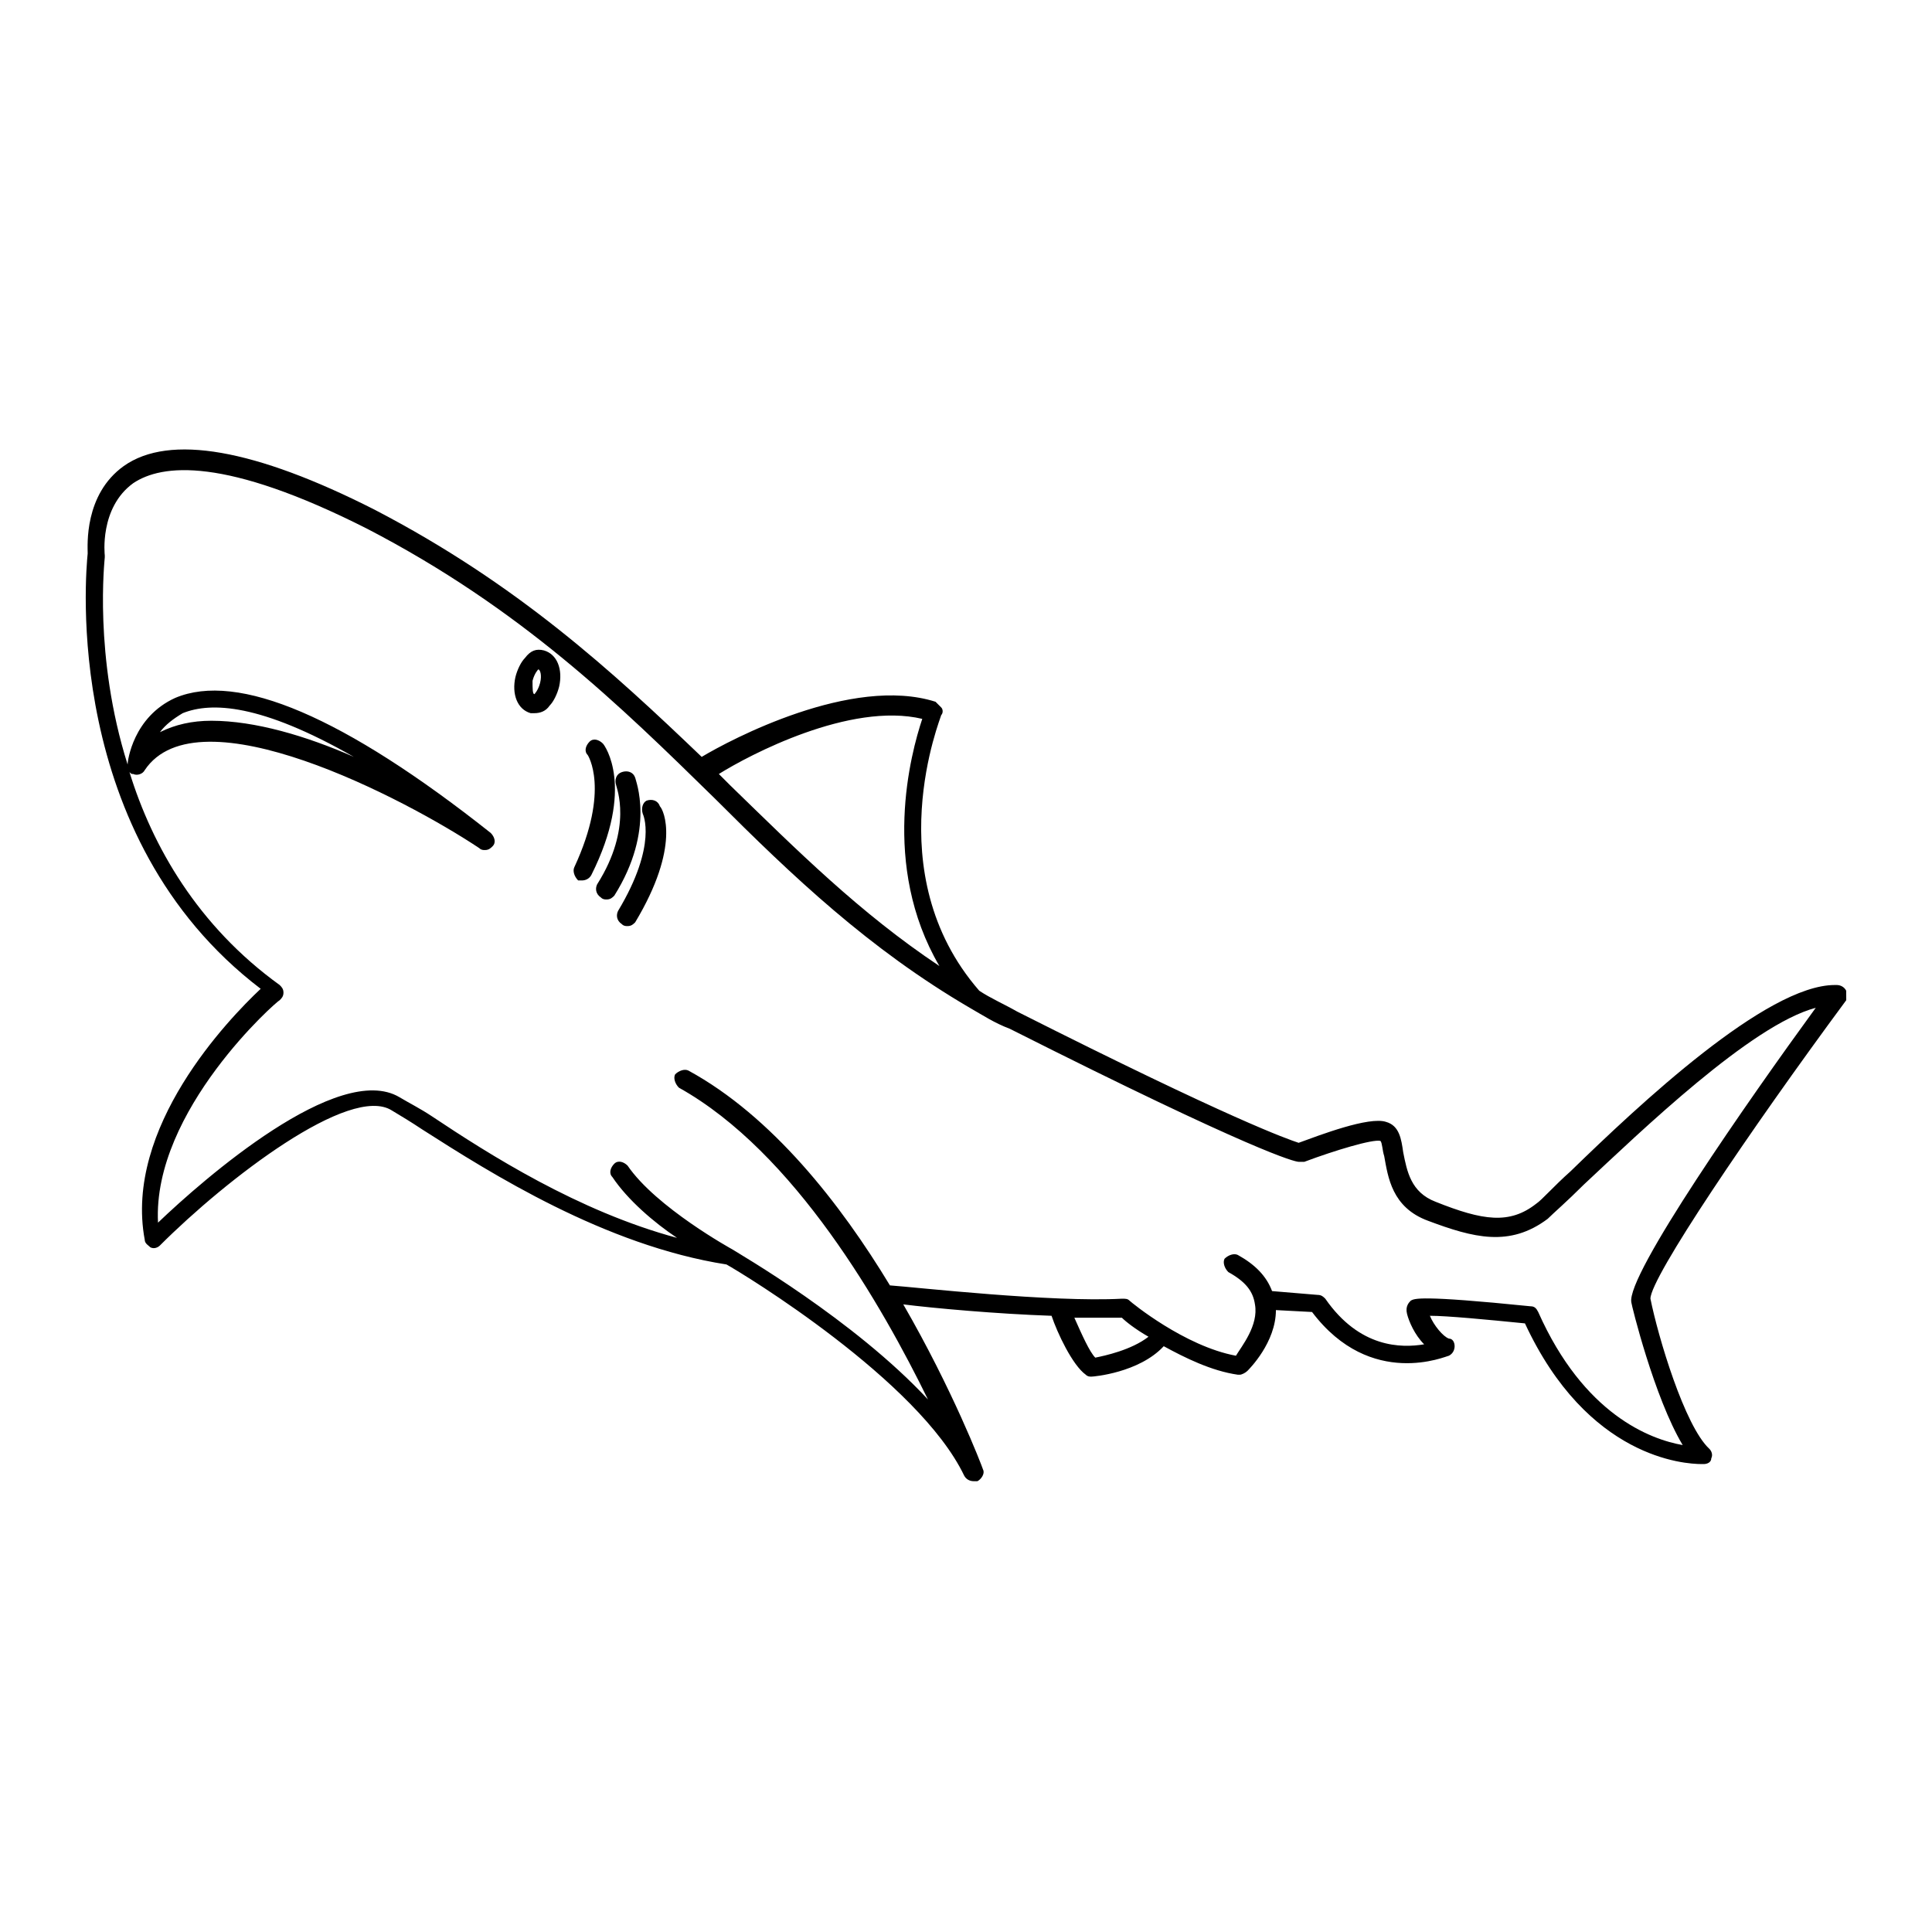 <?xml version="1.0" encoding="UTF-8"?>
<!-- Uploaded to: ICON Repo, www.svgrepo.com, Generator: ICON Repo Mixer Tools -->
<svg fill="#000000" width="800px" height="800px" version="1.1" viewBox="144 144 512 512" xmlns="http://www.w3.org/2000/svg">
 <g>
  <path d="m633.26 406.55c-0.504-1.008-1.512-1.512-2.519-1.512h-0.504c-18.137 0-51.891 31.738-70.031 49.375-4.535 4.031-7.559 7.559-9.07 8.566-7.055 5.543-14.105 4.535-26.703-0.504-6.551-2.519-7.559-8.062-8.566-13.098-0.504-3.527-1.008-7.055-4.535-8.062-4.535-1.512-17.633 3.527-23.176 5.543-3.023-1.008-17.633-6.047-74.562-34.762-3.527-2.016-7.055-3.527-10.078-5.543-27.207-31.234-10.078-72.547-10.078-73.051 0.504-0.504 0.504-1.512 0-2.016s-1.008-1.008-1.512-1.512c-22.168-7.055-54.41 10.078-61.969 14.609-23.68-22.672-48.871-45.848-86.656-65.496-31.727-16.125-54.398-20.152-66.488-11.59-10.578 7.559-9.574 21.16-9.574 23.176-0.504 5.039-7.055 75.066 45.848 115.37-8.566 8.062-36.273 36.777-30.73 66.504 0 1.008 1.008 1.512 1.512 2.016 1.008 0.504 2.016 0 2.519-0.504 17.633-17.633 50.383-42.824 61.465-35.77 2.519 1.512 5.039 3.023 8.062 5.039 18.137 11.586 48.367 30.73 80.609 35.77 4.535 2.519 50.883 30.73 62.977 55.922 0.504 1.008 1.512 1.512 2.519 1.512h1.008c1.008-0.504 2.016-2.016 1.512-3.023-0.504-1.512-8.062-21.16-21.16-43.832 8.062 1.008 24.688 2.519 39.297 3.023 1.512 4.535 5.543 13.098 9.07 15.617 0.504 0.504 1.008 0.504 1.512 0.504 0.504 0 12.594-1.008 19.145-8.062 5.543 3.023 12.594 6.551 19.648 7.559h0.504c0.504 0 1.512-0.504 2.016-1.008 0.504-0.504 7.559-7.559 7.559-16.121l9.574 0.504c15.617 20.656 35.77 11.586 36.273 11.586 1.008-0.504 1.512-1.512 1.512-2.519 0-1.008-0.504-2.016-1.512-2.016-1.512-0.504-4.031-3.527-5.039-6.047 4.535 0 15.113 1.008 25.191 2.016 16.625 35.77 42.32 37.281 46.855 37.281h0.504c1.008 0 2.016-0.504 2.016-1.512 0.504-1.008 0-2.016-0.504-2.519-6.551-6.047-13.602-29.727-15.617-39.801 0-5.543 26.199-44.336 51.891-79.098-0.012-1.004-0.012-2.012-0.012-2.516zm-244.85-72.043c-3.023 9.07-11.082 38.793 4.535 65.496-21.16-14.105-37.785-30.73-55.418-47.863l-3.023-3.023c8.059-5.039 34.762-19.145 53.906-14.609zm45.848 169.28c-1.512-1.512-3.527-6.047-5.543-10.578h12.594c1.008 1.008 3.527 3.023 7.055 5.039-4.535 3.523-11.586 5.035-14.105 5.539zm142.07-14.613c0 0.504 6.047 25.191 13.602 37.785-8.566-1.512-26.199-8.062-38.289-35.266-0.504-1.008-1.008-1.512-2.016-1.512-29.727-3.023-30.73-2.016-31.738-1.512-0.504 0.504-1.512 1.512-1.008 3.527 0.504 2.016 2.016 5.543 4.535 8.062-6.047 1.008-17.129 1.008-26.199-12.09-0.504-0.504-1.008-1.008-2.016-1.008l-12.09-1.008c-1.512-4.031-4.535-7.055-9.07-9.574-1.008-0.504-2.519 0-3.527 1.008-0.504 1.008 0 2.519 1.008 3.527 4.535 2.519 6.551 5.039 7.055 8.566 1.008 5.543-3.527 11.082-5.039 13.602-13.602-2.519-27.711-14.105-28.215-14.609-0.504-0.504-1.008-0.504-2.016-0.504-18.641 1.008-54.41-3.023-61.465-3.527-13.098-21.664-31.234-44.84-53.402-56.93-1.008-0.504-2.519 0-3.527 1.008-0.504 1.008 0 2.519 1.008 3.527 30.73 17.129 53.906 57.938 66 82.625-19.648-21.16-50.383-38.793-51.891-39.801 0 0-20.152-11.082-27.711-22.168-1.008-1.008-2.519-1.512-3.527-0.504-1.008 1.008-1.512 2.519-0.504 3.527 4.031 6.047 11.082 12.09 17.129 16.121-26.199-7.055-49.879-22.168-64.992-32.242-3.023-2.016-6.047-3.527-8.566-5.039-16.121-9.574-51.891 21.664-63.984 33.25-1.512-29.727 31.738-58.945 32.242-58.945 0.504-0.504 1.008-1.008 1.008-2.016 0-1.008-0.504-1.512-1.008-2.016-21.664-15.617-33.754-36.777-39.801-56.426 0.504 0.504 0.504 0.504 1.008 0.504 1.008 0.504 2.519 0 3.023-1.008 14.105-21.16 69.023 7.559 88.672 20.656 0.504 0.504 1.008 0.504 1.512 0.504 1.008 0 1.512-0.504 2.016-1.008 1.008-1.008 0.504-2.519-0.504-3.527-38.793-30.73-67.008-42.824-83.633-35.77-11.082 5.039-12.594 16.625-12.594 17.633-9.07-28.719-6.047-54.41-6.047-54.914v-0.504s-1.512-12.594 7.559-19.145c7.559-5.039 24.184-7.055 61.969 12.09 40.809 21.16 67.008 46.855 92.195 71.539 20.656 20.656 40.809 39.801 67.512 55.418 3.527 2.016 6.551 4.031 10.578 5.543 64.992 32.746 75.57 35.266 76.578 35.266h1.512c8.062-3.023 18.137-6.047 20.152-5.543 0.504 0.504 0.504 2.519 1.008 4.031 1.008 5.543 2.016 13.602 11.586 17.129 12.09 4.535 21.664 7.055 31.738-0.504 1.512-1.512 5.039-4.535 9.574-9.07 15.113-14.105 44.336-42.32 61.465-46.855-17.629 24.188-50.375 71.043-48.863 78.094zm-389.95-151.14c1.512-2.016 3.527-3.527 6.047-5.039 7.559-3.023 20.656-2.519 45.344 11.586-12.594-5.543-26.199-9.574-37.785-9.574-5.039 0.004-9.574 1.012-13.605 3.027z"/>
  <path d="m288.15 316.37c-2.016-0.504-3.527 0-5.039 2.016-1.008 1.008-2.016 3.023-2.519 5.039-1.008 4.535 0.504 8.566 4.031 9.574h1.008c1.512 0 3.023-0.504 4.031-2.016 1.008-1.008 2.016-3.023 2.519-5.039 1.008-4.539-0.504-8.566-4.031-9.574zm-1.008 8.562c-0.504 2.016-1.512 3.023-1.512 3.023-0.504 0-0.504-1.512-0.504-3.527 0.504-2.016 1.512-3.023 1.512-3.023 0.504 0 1.008 1.512 0.504 3.527z"/>
  <path d="m303.77 341.05c-1.008-1.008-2.519-1.512-3.527-0.504-1.008 1.008-1.512 2.519-0.504 3.527 0 0 6.047 9.07-3.527 29.727-0.504 1.008 0 2.519 1.008 3.527h1.008c1.008 0 2.016-0.504 2.519-1.512 11.59-23.18 3.527-34.266 3.023-34.766z"/>
  <path d="m312.34 350.12c-0.504-1.512-2.016-2.016-3.527-1.512-1.512 0.504-2.016 2.016-1.512 3.527 0 0.504 4.535 11.082-5.039 26.199-0.504 1.008-0.504 2.519 1.008 3.527 0.504 0.504 1.008 0.504 1.512 0.504 1.008 0 1.512-0.504 2.016-1.008 11.086-17.637 5.543-30.734 5.543-31.238z"/>
  <path d="m315.36 356.17c-1.008 0.504-1.512 2.016-1.008 3.527 0 0 4.031 8.062-6.551 25.695-0.504 1.008-0.504 2.519 1.008 3.527 0.504 0.504 1.008 0.504 1.512 0.504 1.008 0 1.512-0.504 2.016-1.008 12.09-20.152 7.559-29.727 6.551-30.73-0.504-1.516-2.016-2.019-3.527-1.516z"/>
 </g>
</svg>
